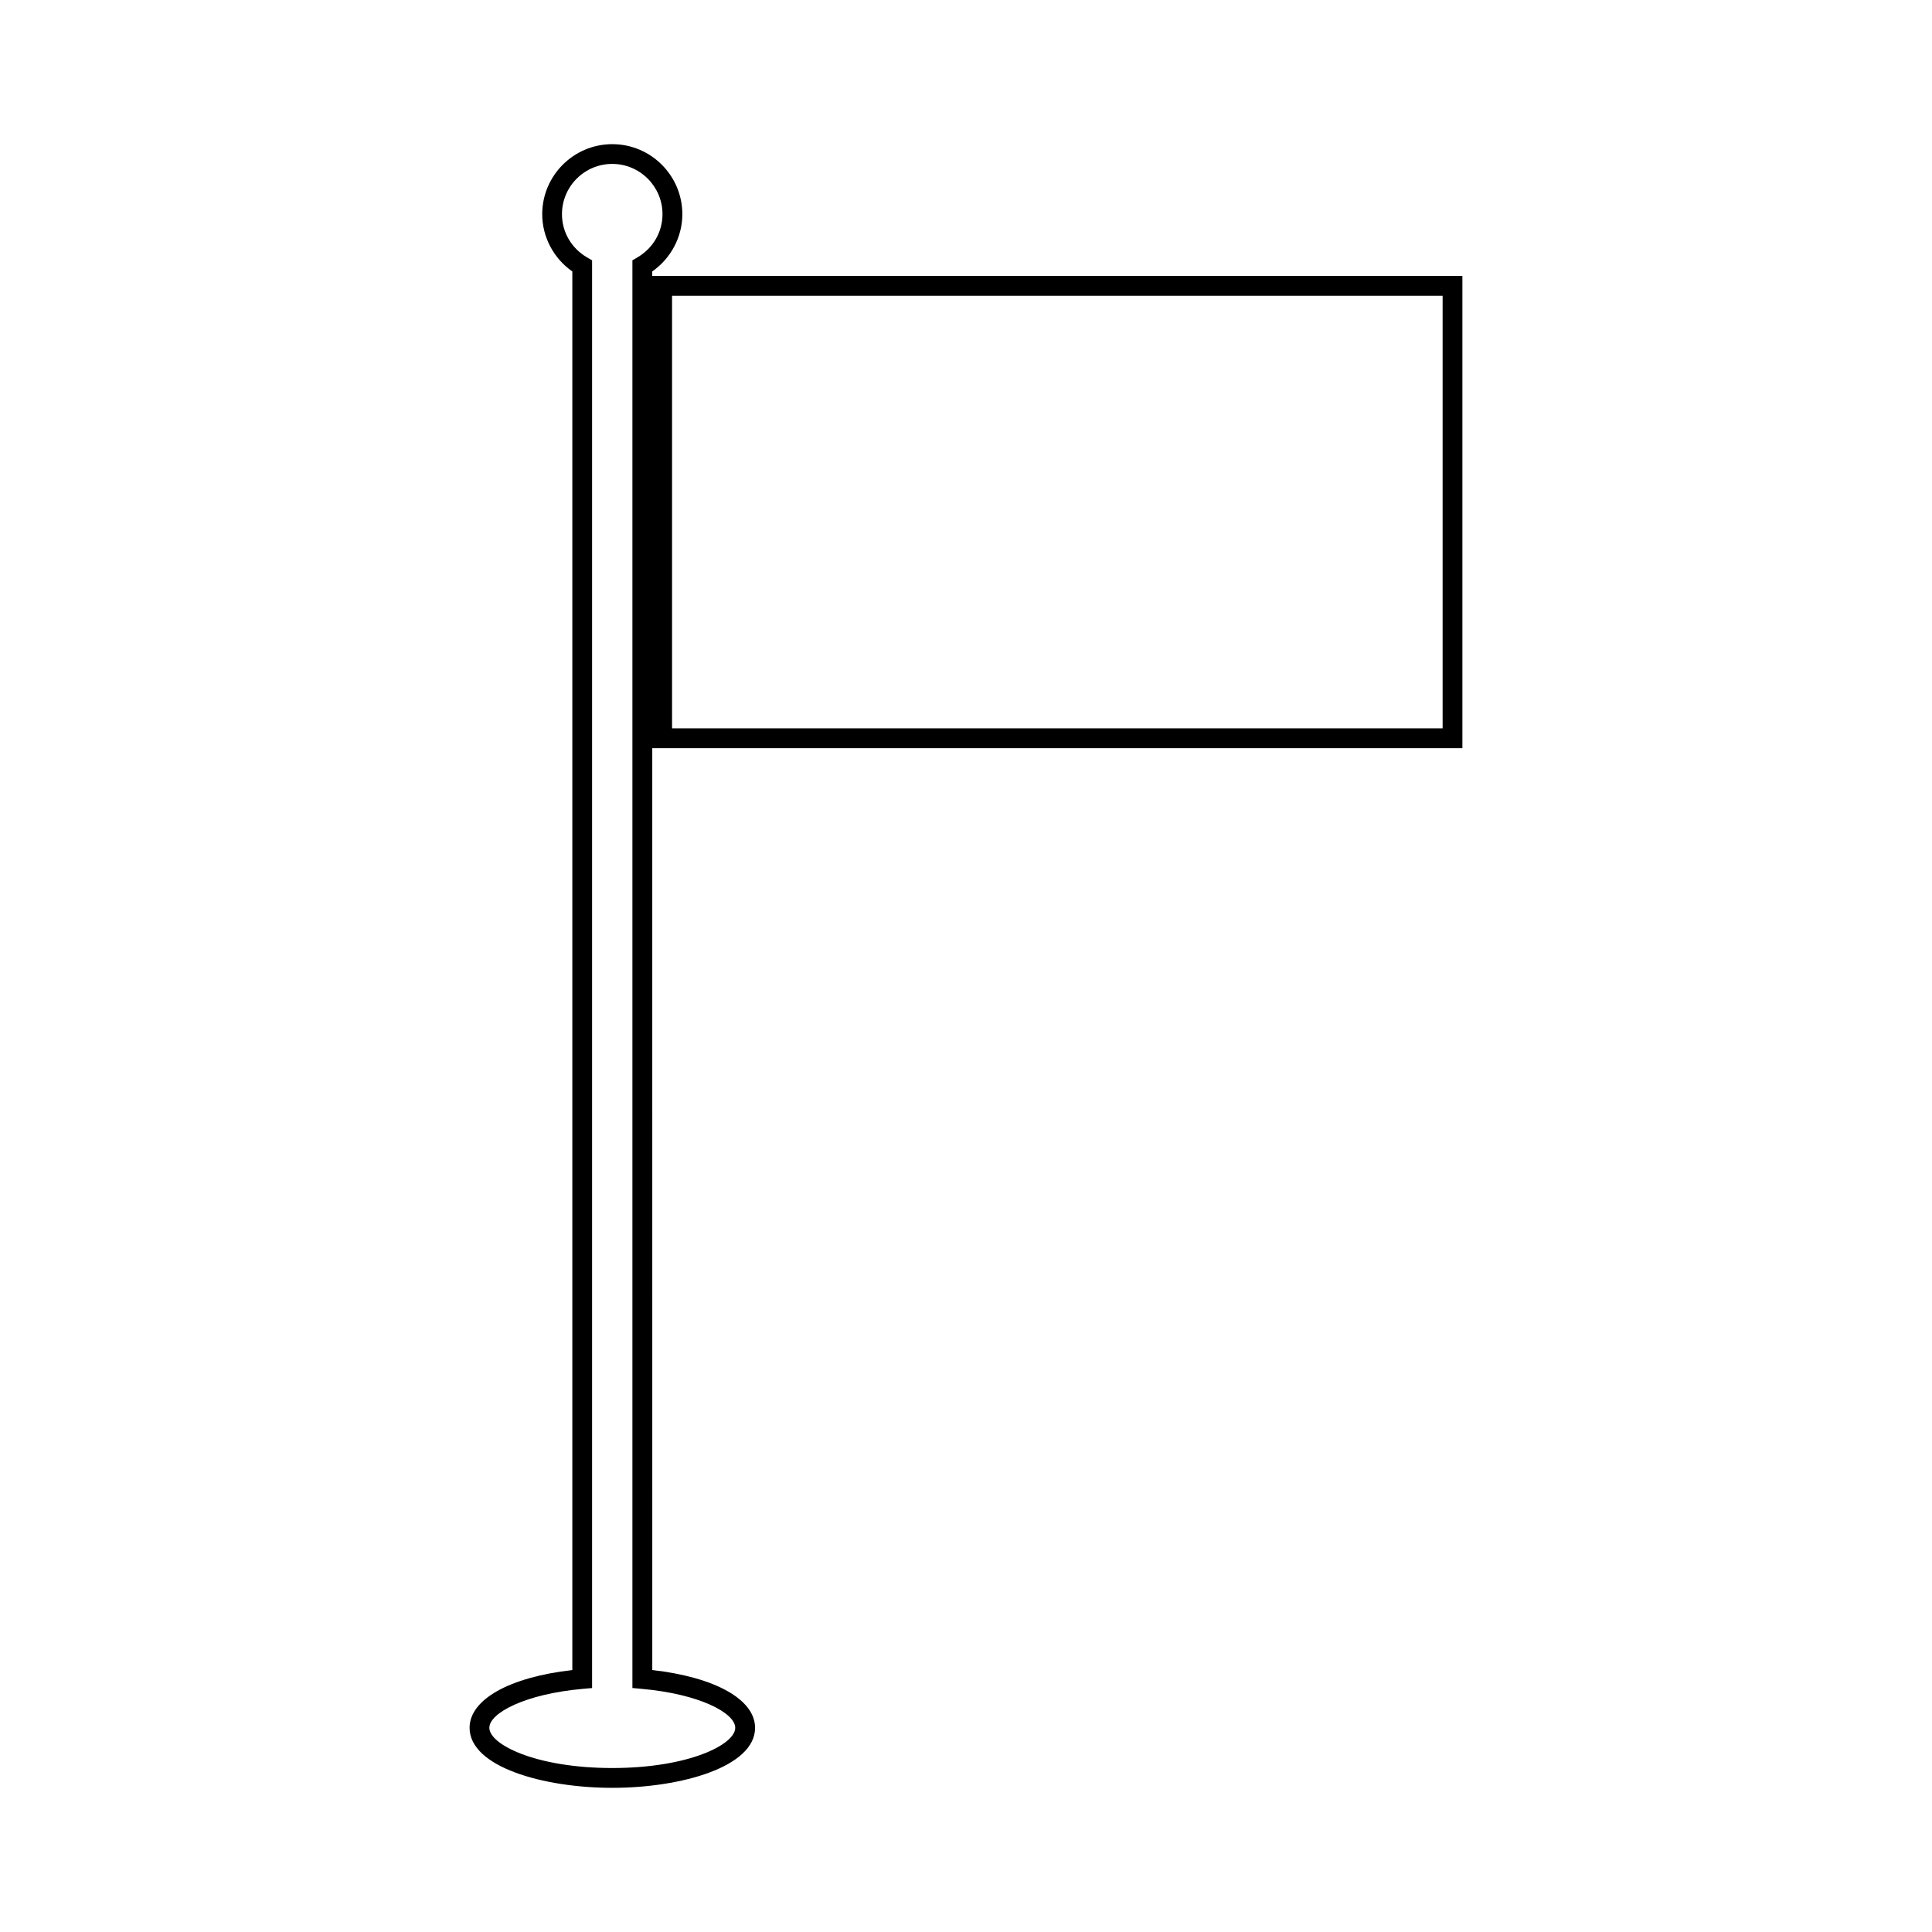 <?xml version="1.0" encoding="UTF-8"?>
<!-- Uploaded to: ICON Repo, www.svgrepo.com, Generator: ICON Repo Mixer Tools -->
<svg fill="#000000" width="800px" height="800px" version="1.1" viewBox="144 144 512 512" xmlns="http://www.w3.org/2000/svg">
 <path d="m531.55 342.27v-125.14h-214.7v-1.191c4.949-3.465 7.977-9.148 7.977-15.168 0-10.238-8.328-18.566-18.566-18.566-10.234 0-18.566 8.328-18.566 18.566 0 6.023 3.019 11.707 7.977 15.168v370.64c-16.625 1.883-27.227 7.789-27.227 15.309 0 10.332 19.492 15.906 37.828 15.906 18.344 0 37.832-5.578 37.832-15.906-0.004-7.519-10.613-13.426-27.242-15.309l-0.004-244.31zm-209.45-119.89h204.21v114.64h-204.21zm-8.102 369.18c15.352 1.344 24.848 6.402 24.848 10.324 0 4.457-12.395 10.66-32.586 10.66-20.184 0-32.578-6.207-32.578-10.66 0-3.922 9.5-8.98 24.828-10.324l2.398-0.211v-378.36l-1.309-0.762c-4.172-2.43-6.672-6.719-6.672-11.469 0-7.344 5.977-13.32 13.32-13.32s13.32 5.977 13.32 13.32c0 4.746-2.5 9.031-6.672 11.469l-1.301 0.762v378.35z"/>
</svg>